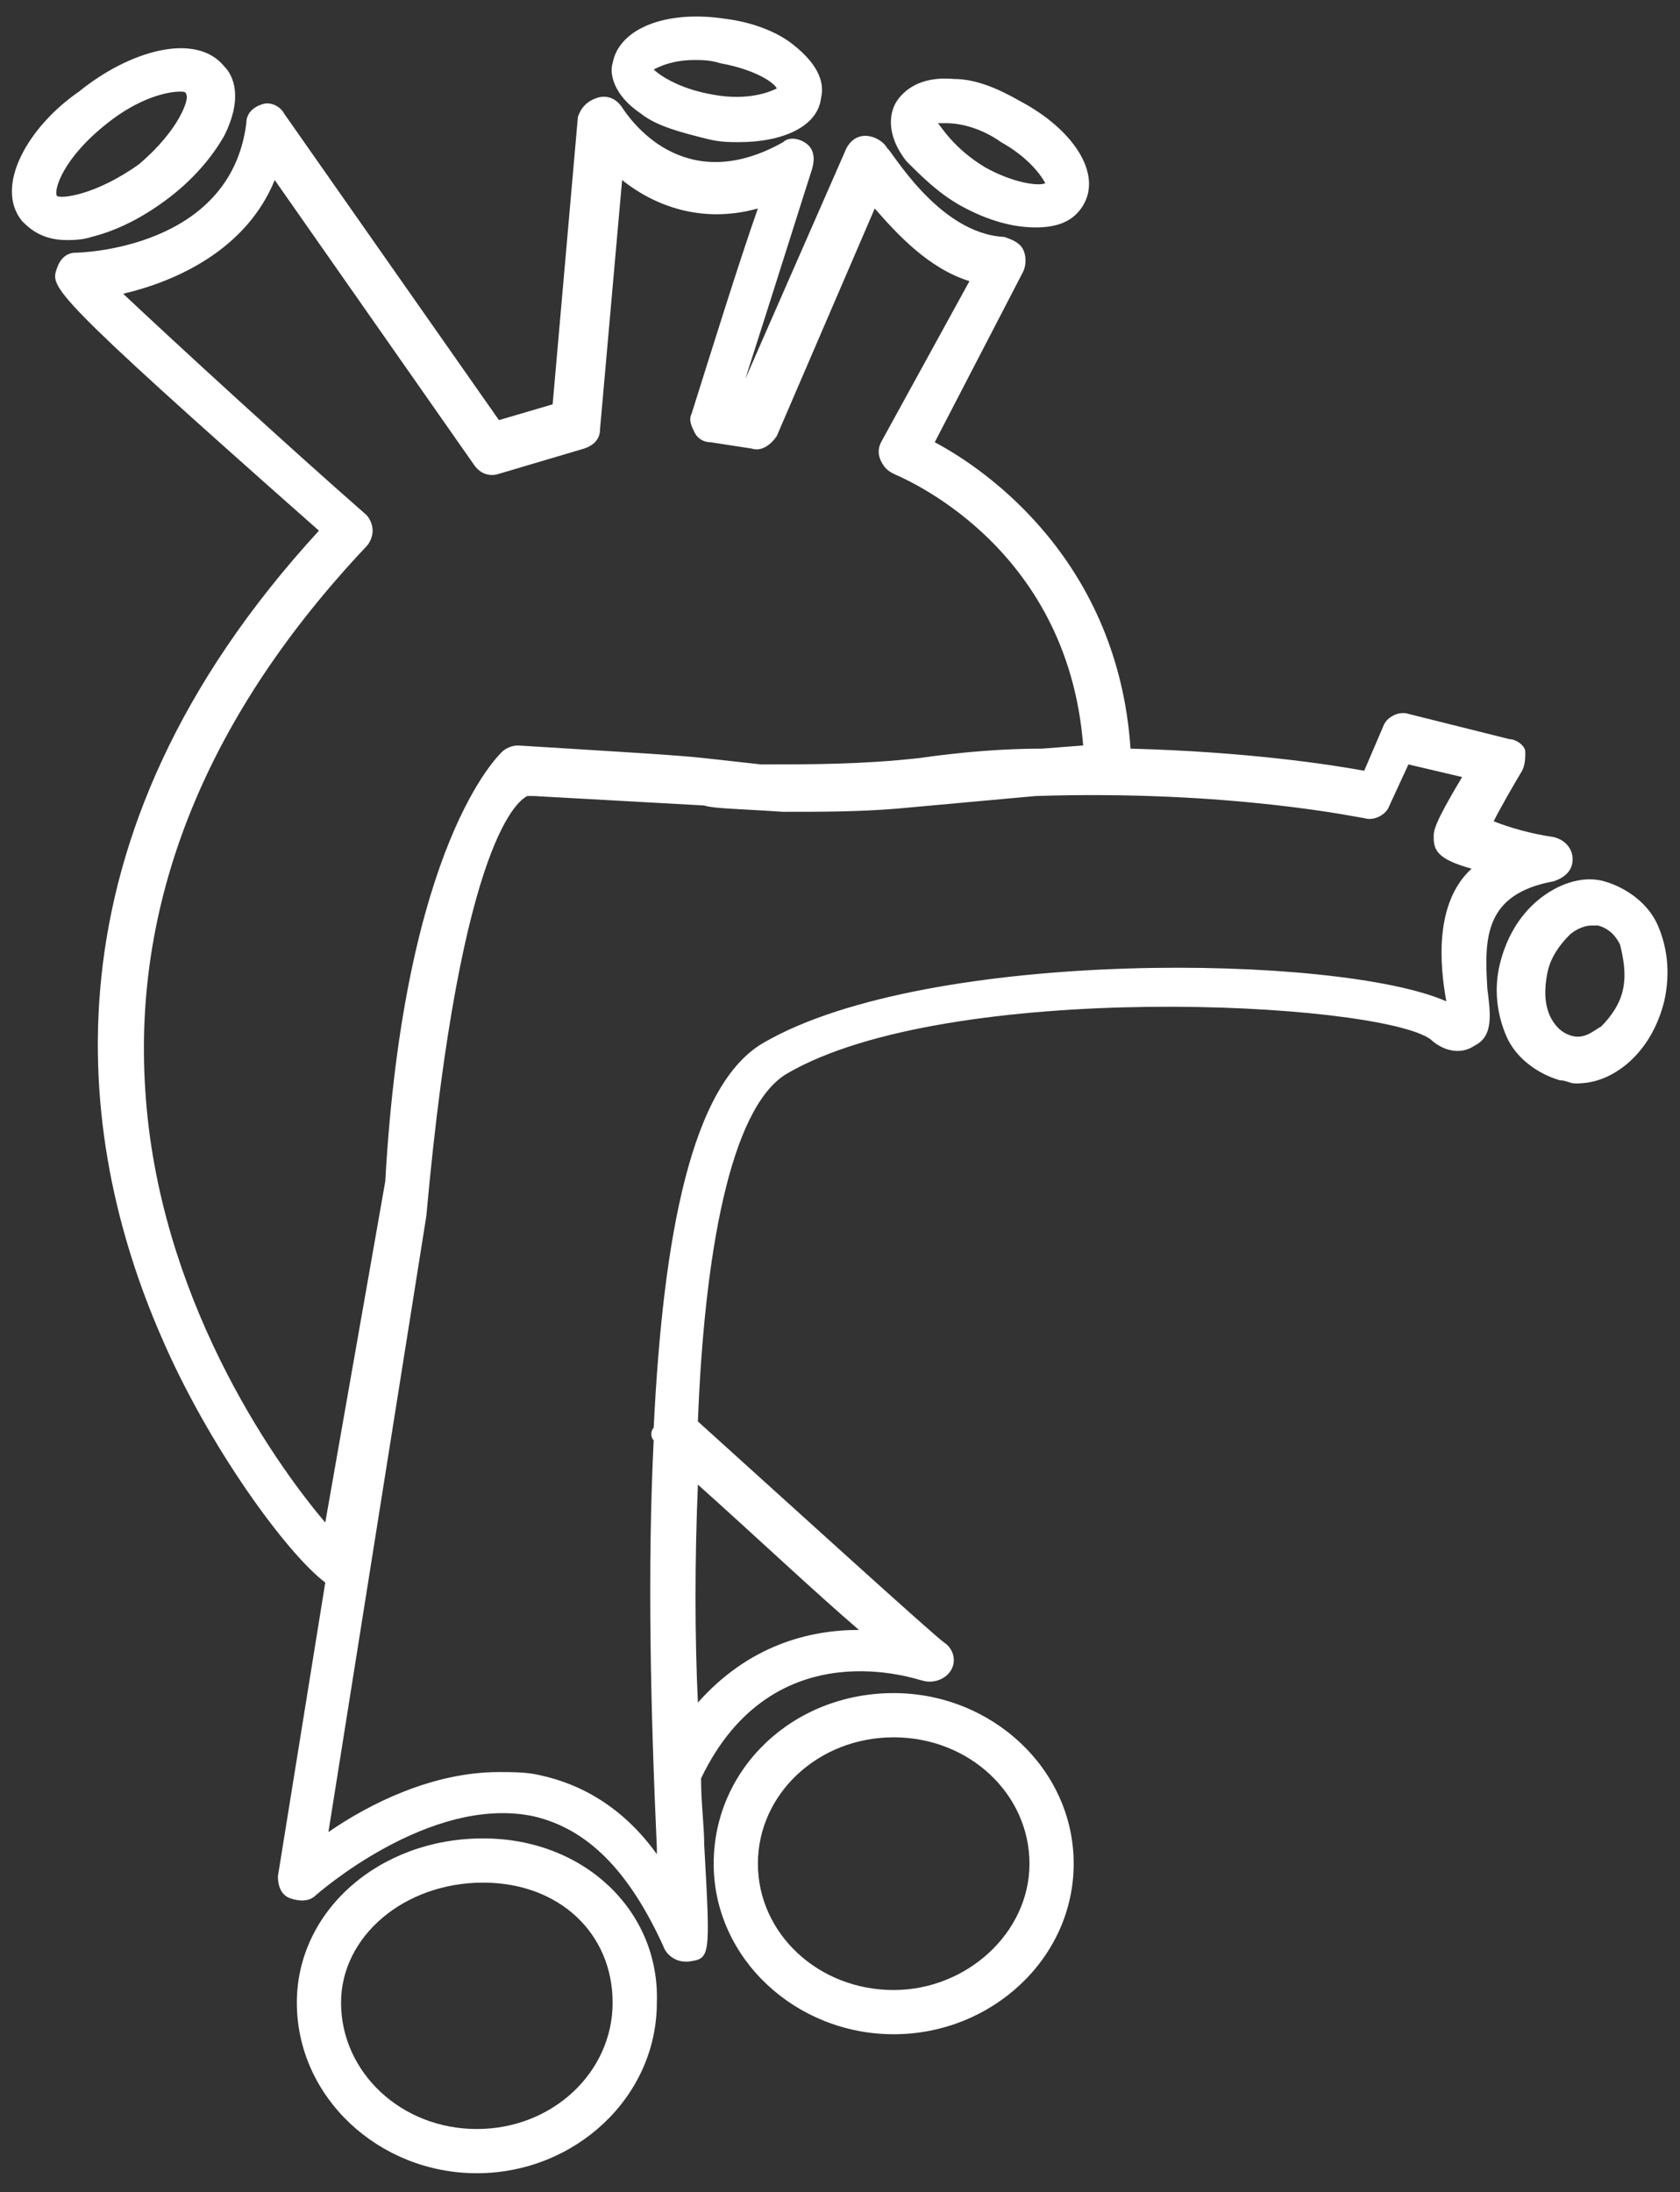 <?xml version="1.0" encoding="utf-8"?>
<!-- Generator: Adobe Illustrator 26.2.1, SVG Export Plug-In . SVG Version: 6.00 Build 0)  -->
<svg version="1.1" id="Layer_1" xmlns="http://www.w3.org/2000/svg" xmlns:xlink="http://www.w3.org/1999/xlink" x="0px" y="0px"
	 width="53.2px" height="69.4px" viewBox="0 0 53.2 69.4" style="enable-background:new 0 0 53.2 69.4;" xml:space="preserve">
<rect x="0" y="0" width="53.2" height="69.4" fill="#333333" stroke="none"/>
<style type="text/css">
	.st0{fill:#FFFFFF;}
</style>
<g>
	<path class="st0" d="M49.2,27.9c0.3-0.1,0.6-0.3,0.6-0.7c0-0.3-0.2-0.6-0.6-0.7c-0.7-0.1-1.4-0.3-1.9-0.5c0.2-0.4,0.6-1.1,0.9-1.6
		c0.1-0.2,0.1-0.4,0.1-0.6s-0.3-0.4-0.5-0.4l-3.2-0.8c-0.3-0.1-0.7,0.1-0.8,0.4l-0.6,1.4c-1.1-0.2-3.7-0.6-7.4-0.7
		c-0.4-5.9-4.5-8.8-6.2-9.7l2.8-5.4c0.1-0.2,0.1-0.5,0-0.7c-0.1-0.2-0.3-0.3-0.6-0.4c-2.1-0.1-3.6-2.8-3.7-2.8
		c-0.1-0.2-0.4-0.4-0.7-0.4c-0.3,0-0.5,0.2-0.6,0.4l-3.2,7.3c0.9-2.8,2-6.3,2.1-6.6c0.1-0.3,0.1-0.6-0.1-0.8
		c-0.2-0.2-0.6-0.3-0.8-0.1c-3.2,1.8-4.9-0.8-5.1-1.1c-0.2-0.3-0.5-0.4-0.8-0.3c-0.3,0.1-0.5,0.3-0.6,0.6l-0.8,9.1l-1.7,0.5L9,3.6
		C8.9,3.4,8.6,3.2,8.3,3.3C8,3.4,7.8,3.6,7.8,3.9C7.3,7.9,2.5,8,2.4,8C2.1,8,1.9,8.2,1.8,8.5c-0.2,0.6-0.3,0.7,8.3,8.3
		c-9,9.8-7.7,19.3-5,25.5c1.5,3.5,4,6.9,5.2,7.8l-1.5,9.3c0,0.3,0.1,0.6,0.4,0.7c0.3,0.1,0.6,0.1,0.8-0.1c0,0,3.6-3.2,6.9-2.5
		c1.7,0.4,3,1.7,4.1,4.1c0.1,0.3,0.4,0.5,0.7,0.5c0,0,0.1,0,0.1,0c0.7-0.1,0.7-0.1,0.5-3.7c0-0.6-0.1-1.3-0.1-2.1
		c2.3-4.8,6.9-3.1,7-3.1c0.3,0.1,0.7,0,0.9-0.3c0.2-0.3,0.1-0.7-0.2-0.9c-0.3-0.2-4.7-4.2-7.8-7c0.2-5.2,1-9.9,2.8-11
		c5.1-3,18.7-2.3,20.4-1.1c0.2,0.2,0.8,0.6,1.4,0.2c0.6-0.3,0.5-1,0.4-1.8C47,29.7,47,28.3,49.2,27.9z M4.6,34.5
		c-0.4-6.1,2-11.9,7-17.2c0.1-0.1,0.2-0.3,0.2-0.5s-0.1-0.4-0.2-0.5c-2.4-2.1-6-5.4-7.7-7c1.7-0.4,3.9-1.4,4.8-3.6l6.3,9
		c0.2,0.3,0.5,0.4,0.8,0.3l2.7-0.8c0.3-0.1,0.5-0.3,0.5-0.6l0.7-7.9c1,0.8,2.5,1.4,4.3,0.9c-0.6,1.7-1.5,4.6-2.1,6.5
		c-0.1,0.2,0,0.4,0.1,0.6c0.1,0.2,0.3,0.3,0.5,0.3l1.3,0.2c0.3,0.1,0.6-0.1,0.8-0.4l3.1-7.2c0.7,0.8,1.7,1.9,3,2.3L27.9,14
		c-0.1,0.2-0.1,0.4,0,0.6c0.1,0.2,0.2,0.3,0.4,0.4c0.2,0.1,5.5,2.2,6,8.6L33,23.7c-1.2,0-2.5,0.1-3.9,0.3c-1.8,0.2-3.4,0.2-5,0.2
		L22.3,24c-0.9-0.1-2.7-0.2-5.9-0.4c-0.2,0-0.4,0.1-0.5,0.2c-0.1,0.1-3.1,2.9-3.7,13.6l-1.9,10.8C8.6,46.2,5,41,4.6,34.5z
		 M27.2,51.6C27.2,51.6,27.2,51.6,27.2,51.6c-1.6,0-3.5,0.5-5.1,2.3c-0.1-2.1-0.1-4.5,0-6.9C24,48.7,25.8,50.4,27.2,51.6z
		 M45.8,31.7C42.4,30.2,29.4,30,24.2,33c-2.3,1.3-3.2,6.1-3.5,12.2c-0.1,0.1-0.1,0.3,0,0.4c-0.2,4-0.1,8.5,0.1,12.9
		c0,0.1,0,0.2,0,0.2c-1-1.4-2.3-2.2-3.7-2.5c-0.4-0.1-0.9-0.1-1.3-0.1c-2.1,0-4.1,1-5.4,1.9l3.1-19.5c1.1-12.2,3-13.2,3.2-13.3
		c0.1,0,0.1,0,0.2,0l5.4,0.3c0,0,0,0,0,0c0.3,0.1,1,0.1,2.5,0.2c1.2,0,2.4,0,3.6-0.1l4.4-0.4c6.2-0.2,10.3,0.7,10.4,0.7
		c0.3,0.1,0.7-0.1,0.8-0.4l0.6-1.3l1.7,0.4c-0.9,1.5-0.9,1.7-0.9,1.9c0,0.4,0.1,0.7,1.2,1C45.4,28.6,45.6,30.6,45.8,31.7z"/>
	<path class="st0" d="M15.3,58.2c-3.3,0-5.9,2.3-5.9,5.2c0,3,2.6,5.4,5.7,5.4s5.7-2.4,5.7-5.4C20.9,60.5,18.5,58.2,15.3,58.2z
		 M15.1,67.4c-2.4,0-4.3-1.8-4.3-4c0-2.1,2-3.8,4.5-3.8c2.4,0,4.1,1.6,4.1,3.8C19.4,65.6,17.5,67.4,15.1,67.4z"/>
	<path class="st0" d="M28.3,53.6c-3.2,0-5.7,2.4-5.7,5.4c0,3,2.6,5.4,5.7,5.4S34,62,34,59C34,56,31.4,53.6,28.3,53.6z M28.3,63
		c-2.4,0-4.3-1.8-4.3-4s1.9-4,4.3-4s4.3,1.8,4.3,4S30.6,63,28.3,63z"/>
	<path class="st0" d="M52.5,29.3c-0.3-0.7-1-1.2-1.7-1.4c-0.7-0.2-1.5,0.1-2.1,0.6c-0.6,0.5-1,1.2-1.2,2c-0.2,0.8-0.1,1.6,0.2,2.3
		c0.3,0.7,1,1.2,1.7,1.4c0.2,0,0.3,0.1,0.5,0.1c0.6,0,1.1-0.2,1.6-0.6c0.6-0.5,1-1.2,1.2-2C52.9,30.8,52.8,30,52.5,29.3z M51.4,31.3
		c-0.1,0.5-0.4,0.9-0.7,1.2c-0.2,0.1-0.5,0.4-0.9,0.3c-0.4-0.1-0.6-0.4-0.7-0.6c-0.2-0.4-0.2-0.9-0.1-1.4s0.4-0.9,0.7-1.2
		c0.1-0.1,0.4-0.3,0.7-0.3c0.1,0,0.1,0,0.2,0c0.4,0.1,0.6,0.4,0.7,0.6C51.4,30.3,51.5,30.8,51.4,31.3z"/>
	<path class="st0" d="M30.4,6.5c0.9,0.5,1.7,0.7,2.4,0.7c0.7,0,1.2-0.2,1.5-0.7c0,0,0,0,0,0c0.6-1-0.3-2.4-2-3.3
		c-0.7-0.4-1.4-0.7-2.1-0.7c-1.1-0.1-1.6,0.4-1.8,0.7c-0.2,0.3-0.4,1,0.3,1.9C29.2,5.6,29.7,6.1,30.4,6.5z M30,3.9
		c0.3,0,1,0.1,1.7,0.6C32.6,5,33,5.6,33.1,5.8c-0.2,0.1-1,0-1.9-0.5c-1-0.6-1.4-1.3-1.5-1.4C29.7,3.9,29.8,3.9,30,3.9z"/>
	<path class="st0" d="M20.3,3.6c0.5,0.4,1.3,0.6,2.1,0.8c0.4,0.1,0.7,0.1,1,0.1c1.4,0,2.5-0.5,2.6-1.4c0.1-0.4,0-1-0.9-1.7
		C24.6,1,23.8,0.7,23,0.6c-1.9-0.3-3.4,0.3-3.6,1.4C19.3,2.3,19.4,3,20.3,3.6z M22,1.9c0.2,0,0.5,0,0.8,0.1c1.1,0.2,1.7,0.6,1.8,0.8
		c-0.2,0.1-0.9,0.4-2,0.2c-1.2-0.2-1.8-0.7-1.9-0.8C20.9,2.1,21.3,1.9,22,1.9z"/>
	<path class="st0" d="M2.9,7.5c0.8-0.2,1.6-0.6,2.4-1.2s1.4-1.3,1.8-2c0.6-1.2,0.3-1.9,0-2.2v0c-0.9-1.1-3-0.5-4.6,0.8
		C0.9,4-0.2,5.9,0.7,7c0.2,0.2,0.6,0.6,1.4,0.6C2.3,7.6,2.6,7.6,2.9,7.5z M3.4,3.9c1-0.8,1.9-1,2.3-1c0.1,0,0.2,0,0.2,0.1
		C6,3.1,5.7,4.1,4.4,5.2C3,6.2,1.9,6.3,1.8,6.2C1.7,6,2,5,3.4,3.9z"/>
</g>
</svg>
